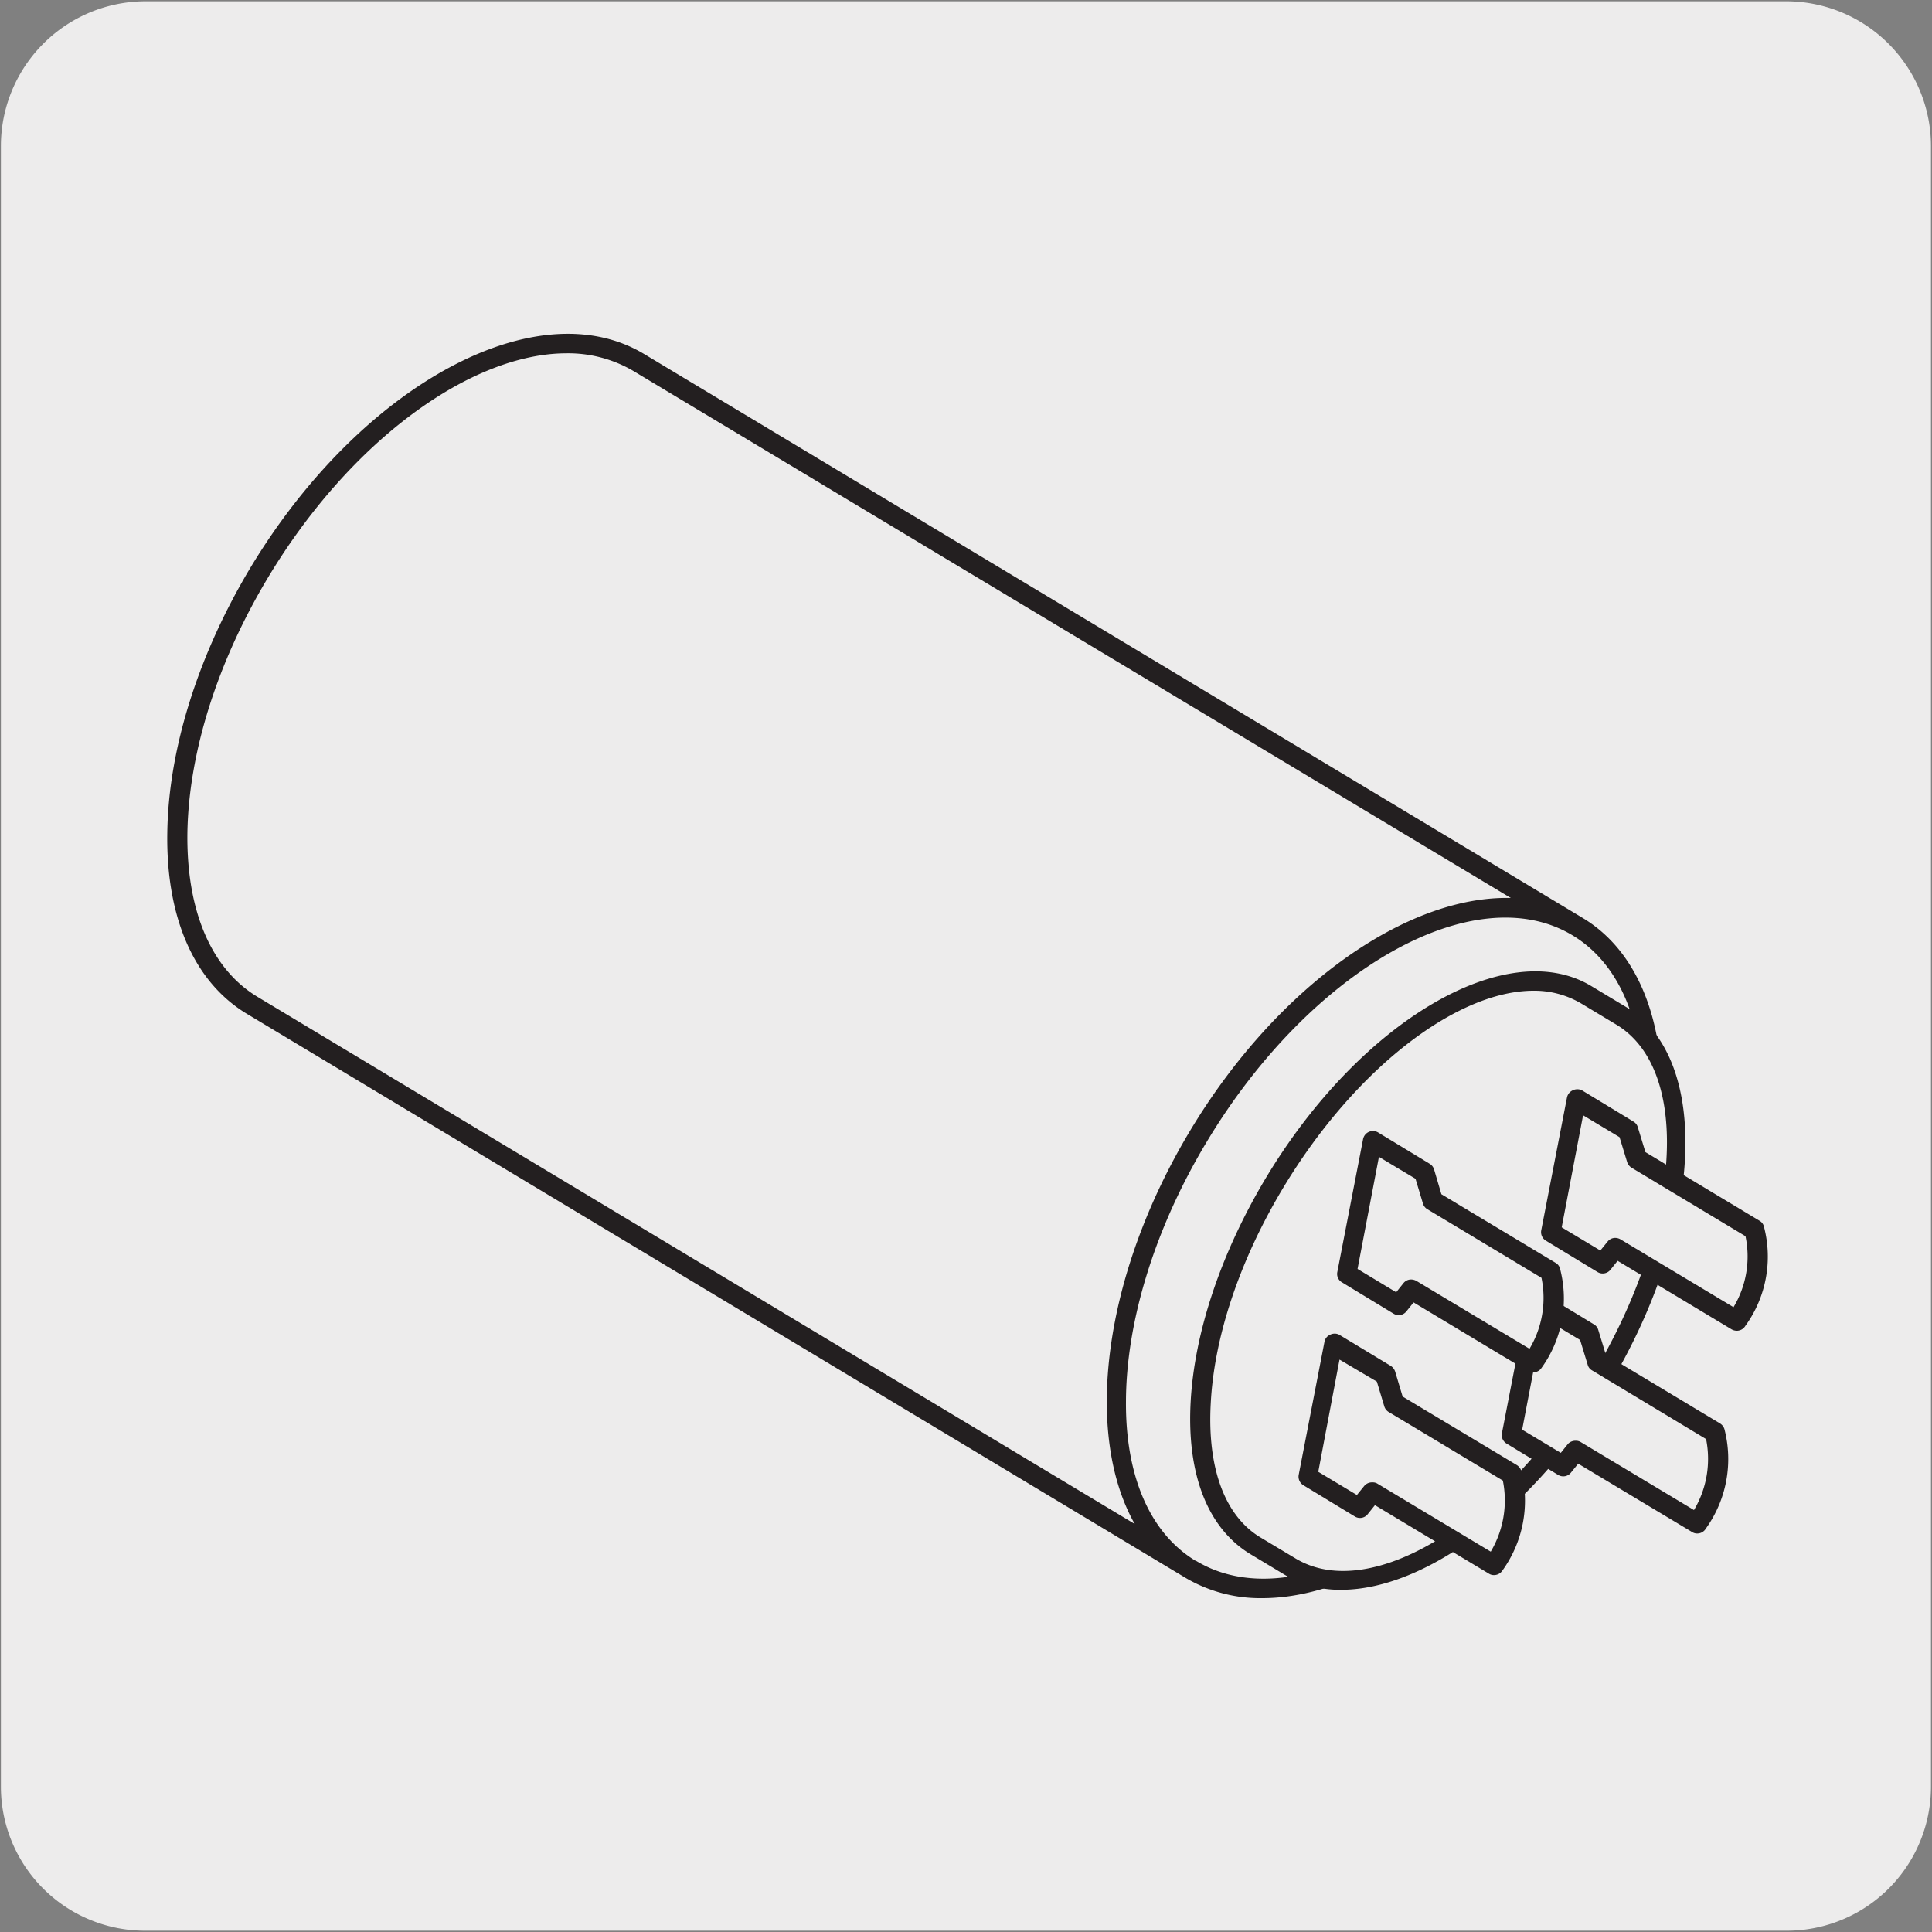 <svg viewBox="0 0 150 150" xmlns="http://www.w3.org/2000/svg"><rect x="0" y="0" width="150" height="150" fill="#808080" stroke="none"/><path d="m11.32.1h127.32a11.25 11.25 0 0 1 11.28 11.21v127.4a11.19 11.19 0 0 1 -11.2 11.19h-127.45a11.19 11.19 0 0 1 -11.2-11.19v-127.37a11.24 11.24 0 0 1 11.25-11.24z" fill="#edecec"/><path d="m98 124.08a11.42 11.42 0 0 1 -5.91-1.55l-72.91-43.81c-4.1-2.46-6.31-7.48-6.19-14.12.1-6.48 2.41-13.79 6.48-20.57 8.53-14.12 22.18-21.56 30.53-16.55l72.88 43.79c8.32 5 8.19 20.56-.29 34.7-6.71 11.14-16.59 18.11-24.59 18.11zm-5.11-2.88c7.59 4.55 20.34-2.62 28.38-16s8.42-28 .82-32.58c-7.59-4.57-20.33 2.61-28.38 16-4.18 6.94-6.29 14.22-6.29 20.25-.03 5.6 1.78 10.13 5.44 12.33zm-48.89-93.77c-7.4 0-16.77 6.73-23.18 17.39-3.94 6.56-6.16 13.59-6.27 19.81-.09 6.06 1.84 10.6 5.45 12.77l68.1 40.92c-3.95-7-2.49-19.21 4.28-30.5s16.88-18.31 24.92-18.1l-68.13-40.92a10 10 0 0 0 -5.17-1.37z" fill="#231f20"/><path d="m125.86 78.85c6.26 3.76 5.58 16.38-1.52 28.19s-17.92 18.34-24.17 14.58l-2.71-1.62c-6.26-3.77-5.58-16.39 1.54-28.2s17.93-18.33 24.18-14.58z" fill="#edecec"/><path d="m104.14 123.43a8.37 8.37 0 0 1 -4.37-1.15l-2.71-1.63c-3.28-2-4.92-6.15-4.62-11.77.29-5.45 2.38-11.66 5.87-17.47 7.32-12.17 18.69-18.81 25.24-14.85l2.71 1.63c6.61 4 6 17.09-1.25 29.25-5.88 9.77-14.34 15.99-20.87 15.99zm14.92-46.51c-5.92 0-13.83 6-19.42 15.28-3.37 5.6-5.38 11.56-5.64 16.8-.27 5 1.1 8.71 3.87 10.37l2.72 1.63c5.87 3.53 16.25-2.89 23.11-14.32s7.67-23.59 1.79-27.13l-2.71-1.63a7.14 7.14 0 0 0 -3.72-1z" fill="#231f20"/><path d="m134.84 102.55a8.52 8.52 0 0 0 1.35-7.07l-9.12-5.48-.68-2.22-4-2.42-2 10.31 4 2.43 1-1.22z" fill="#edecec"/><path d="m134.84 103.32a.83.83 0 0 1 -.4-.11l-8.85-5.32-.56.7a.77.77 0 0 1 -1 .17l-4-2.43a.77.77 0 0 1 -.37-.8l2-10.32a.79.79 0 0 1 .45-.56.81.81 0 0 1 .71 0l4 2.43a.74.74 0 0 1 .34.44l.59 1.93 8.86 5.33a.71.71 0 0 1 .33.41 9.16 9.16 0 0 1 -1.43 7.75.77.77 0 0 1 -.67.38zm-9.43-7.21a.83.83 0 0 1 .4.11l8.78 5.27a7.64 7.64 0 0 0 .93-5.51l-8.85-5.32a.83.83 0 0 1 -.34-.44l-.59-1.93-2.83-1.7-1.66 8.7 3 1.8.56-.69a.76.76 0 0 1 .6-.29z" fill="#231f20"/><path d="m122.35 112.63 9.42 5.66a8.48 8.48 0 0 0 1.35-7.07l-9.12-5.48-.67-2.21-4-2.43-2 10.32 4.05 2.43z" fill="#edecec"/><path d="m131.78 119.06a.71.71 0 0 1 -.4-.11l-8.85-5.31-.56.69a.76.76 0 0 1 -1 .18l-4-2.43a.77.77 0 0 1 -.36-.81l2-10.31a.74.74 0 0 1 .44-.56.77.77 0 0 1 .71 0l4 2.43a.72.72 0 0 1 .33.43l.59 1.93 8.87 5.33a.81.81 0 0 1 .33.42 9.25 9.25 0 0 1 -1.44 7.74.77.77 0 0 1 -.66.38zm-9.43-7.2a.7.7 0 0 1 .39.11l8.78 5.27a7.77 7.77 0 0 0 .94-5.51l-8.85-5.33a.7.7 0 0 1 -.34-.43l-.59-1.93-2.84-1.71-1.66 8.67 3 1.8.56-.7a.8.8 0 0 1 .61-.24z" fill="#231f20"/><path d="m119 105.78a8.5 8.5 0 0 0 1.34-7.07l-9.11-5.48-.65-2.23-4-2.42-2 10.31 4 2.43 1-1.22z" fill="#edecec"/><path d="m119 106.55a.83.83 0 0 1 -.4-.11l-8.85-5.32-.56.7a.76.76 0 0 1 -1 .17l-4-2.43a.75.75 0 0 1 -.36-.8l2-10.32a.78.78 0 0 1 1.16-.52l4 2.43a.77.77 0 0 1 .35.44l.57 1.93 8.87 5.33a.71.71 0 0 1 .33.41 9.2 9.2 0 0 1 -1.43 7.75.77.77 0 0 1 -.68.34zm-9.43-7.21a.83.83 0 0 1 .4.11l8.78 5.27a7.69 7.69 0 0 0 .93-5.51l-8.85-5.32a.77.77 0 0 1 -.35-.44l-.58-1.93-2.84-1.7-1.66 8.7 3 1.81.56-.7a.76.76 0 0 1 .64-.29z" fill="#231f20"/><path d="m106.54 115.86 9.42 5.66a8.48 8.48 0 0 0 1.35-7.07l-9.12-5.45-.67-2.21-4-2.43-2 10.32 4 2.43z" fill="#edecec"/><path d="m116 122.29a.71.71 0 0 1 -.4-.11l-8.85-5.32-.56.7a.76.76 0 0 1 -1 .18l-4-2.43a.78.78 0 0 1 -.36-.8l2-10.32a.74.74 0 0 1 .44-.56.77.77 0 0 1 .71 0l4 2.42a.83.83 0 0 1 .34.44l.58 1.94 8.87 5.32a.83.83 0 0 1 .33.41 9.29 9.29 0 0 1 -1.5 7.84.78.78 0 0 1 -.6.29zm-9.43-7.2a.68.68 0 0 1 .39.11l8.78 5.27a7.79 7.79 0 0 0 .94-5.52l-8.86-5.32a.77.77 0 0 1 -.34-.43l-.58-1.93-2.9-1.71-1.65 8.71 3 1.8.56-.69a.78.78 0 0 1 .63-.29z" fill="#231f20"/></svg>